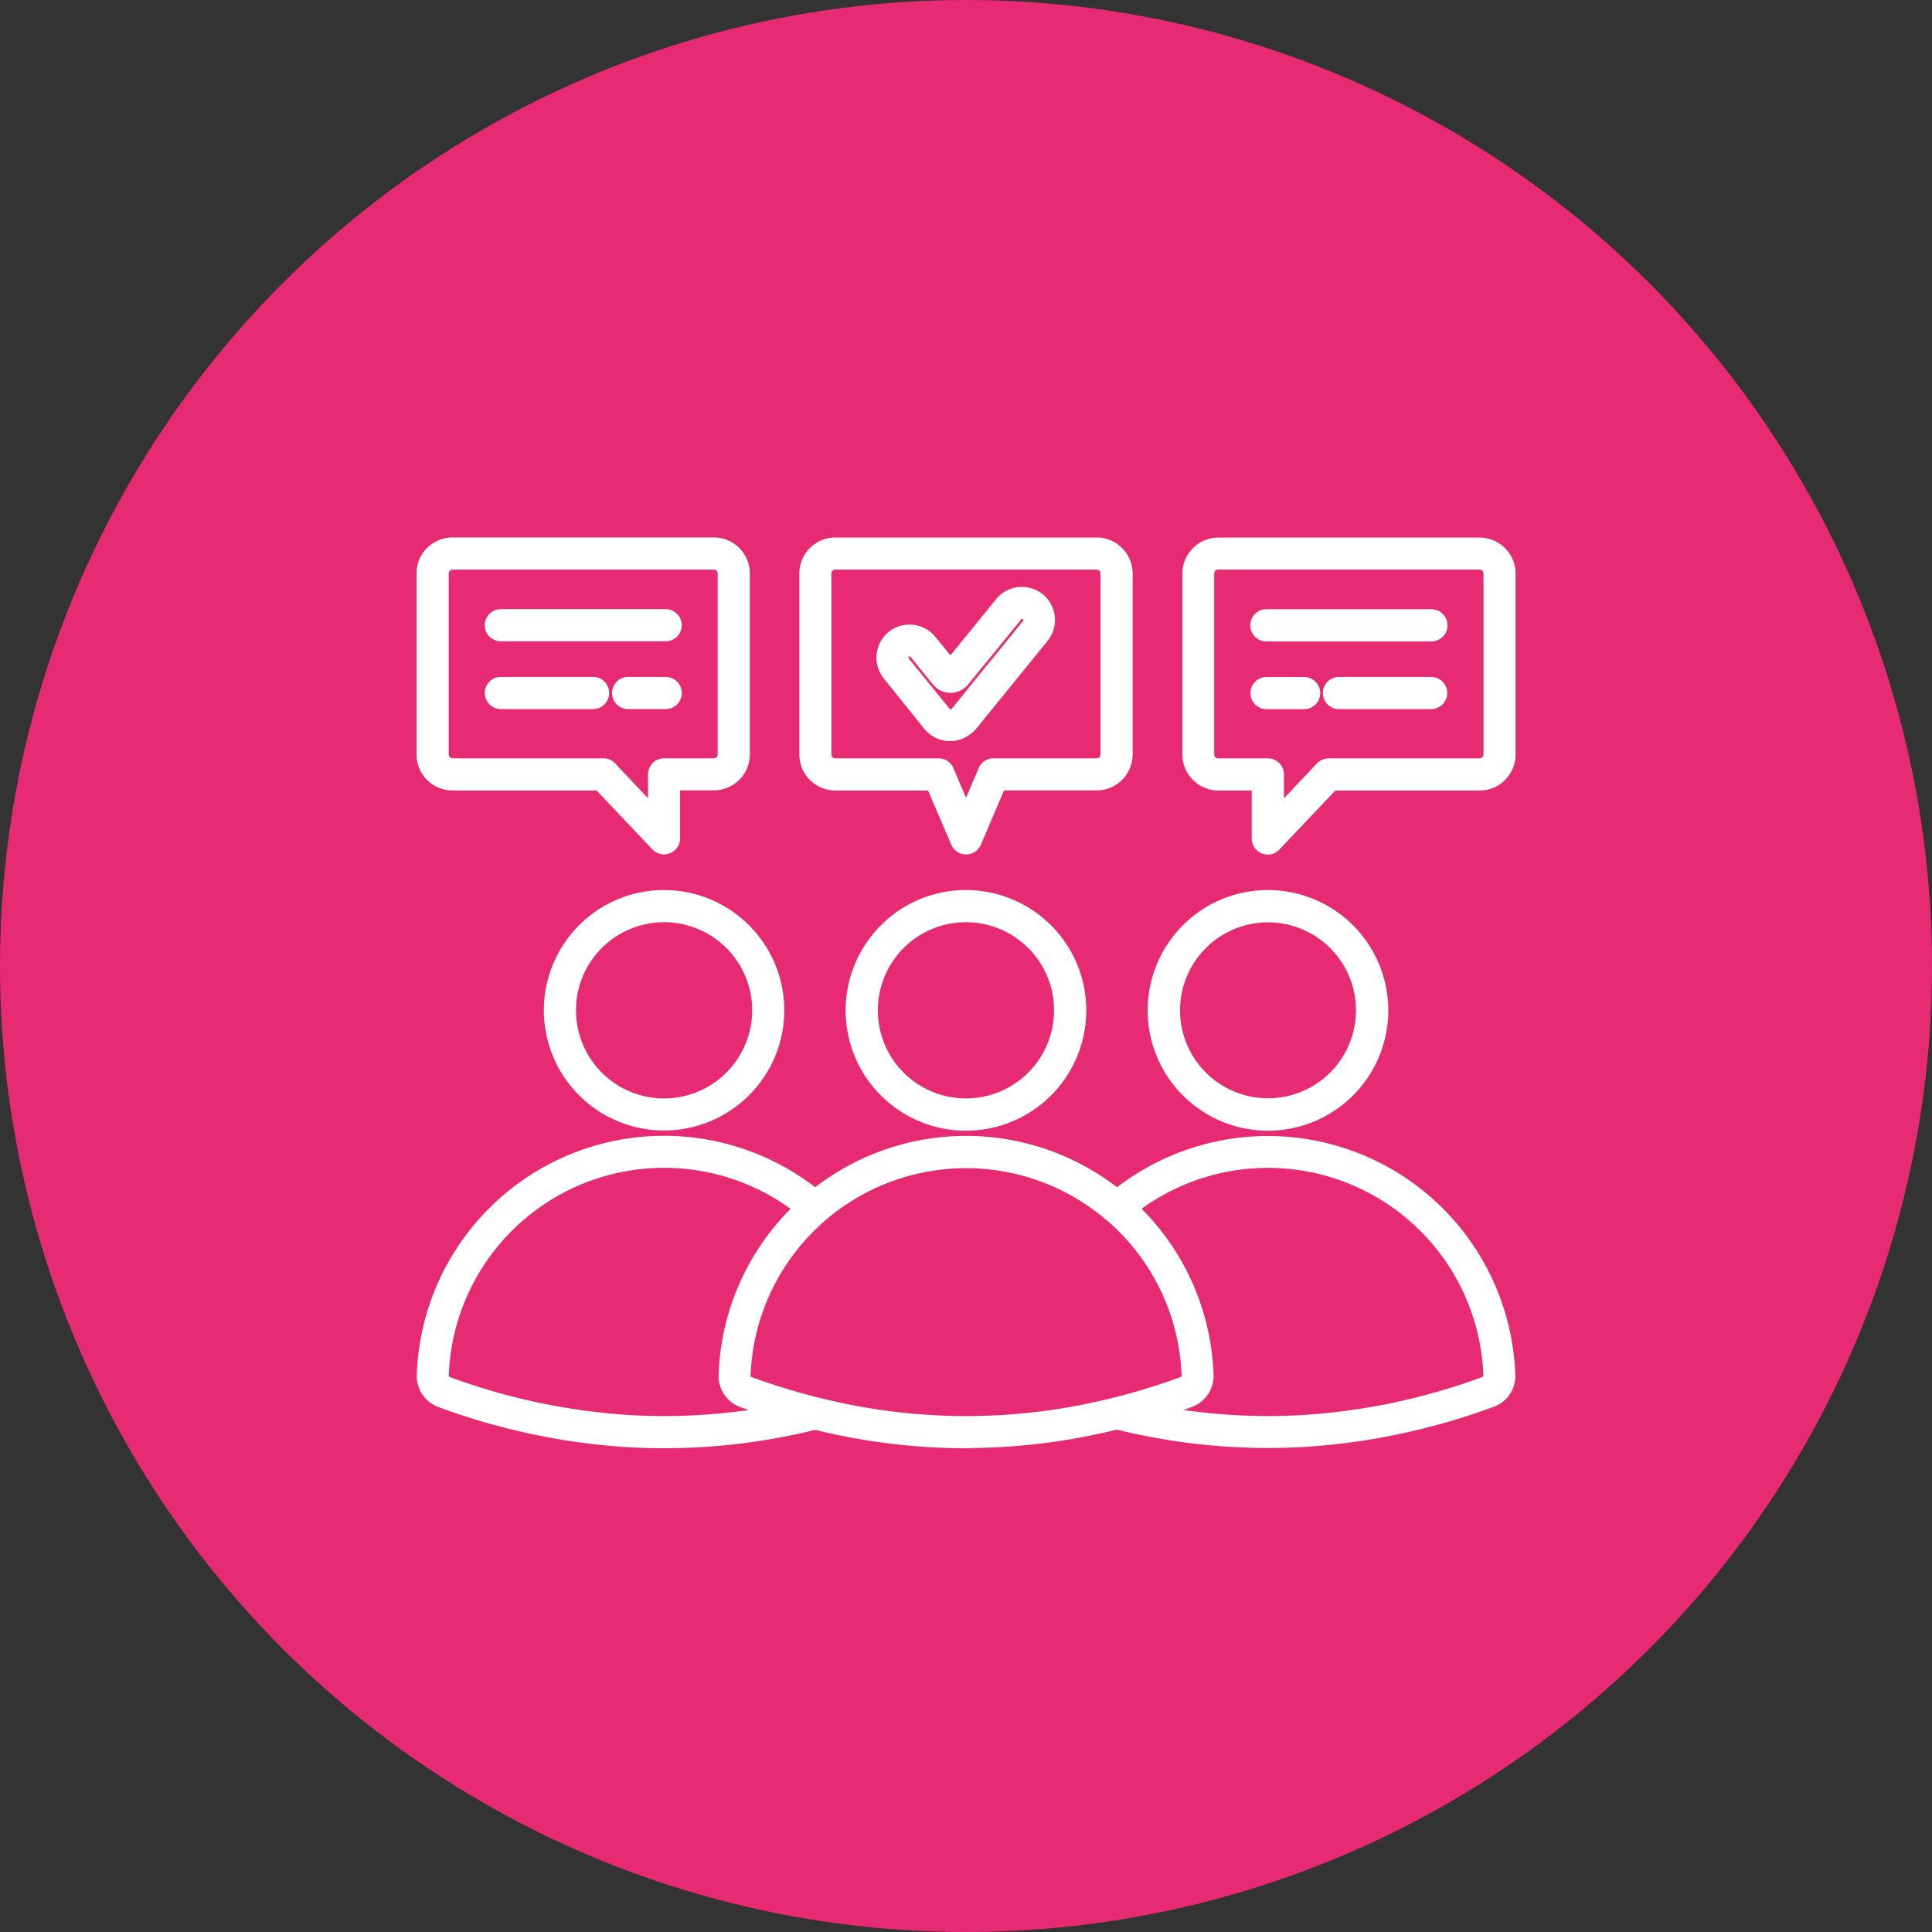 <svg viewBox="0 0 72 72" height="72" width="72" xmlns="http://www.w3.org/2000/svg">
  <rect x="0" y="0" width="72" height="72" fill="#333333" stroke="none"/>
  <g transform="translate(-525.585 -1581.506)" id="Plane">
    <circle fill="#e62b72" transform="translate(525.585 1581.506)" r="36" cy="36" cx="36" data-name="Ellipse 20" id="Ellipse_20"></circle>
    <g transform="translate(532.307 1585.666)" id="noun-opinion-7886900">
      <path fill-rule="evenodd" stroke-width="0.2" stroke="#fff" fill="#fff" d="M46.612,21.167a.5.5,0,1,1,0,1H43.176a.5.5,0,0,1,0-1ZM29.277,29.11a4.384,4.384,0,1,1-3.1,1.284,4.358,4.358,0,0,1,3.1-1.284ZM31.669,31.1a3.383,3.383,0,1,0,.99,2.39A3.374,3.374,0,0,0,31.669,31.1Zm-10.4,16.159a25.634,25.634,0,0,0,2.5.767h.006l.01,0,0,0a22.359,22.359,0,0,0,11,0l.012,0h0a25.582,25.582,0,0,0,2.521-.775.157.157,0,0,0,.072-.052.144.144,0,0,0,.023-.087,8.1,8.1,0,0,0-2.481-5.562c-.11-.107-.225-.211-.343-.312l-.01-.008-.006,0a8.142,8.142,0,0,0-10.587,0l-.006.006c-.118.1-.234.207-.345.316A8.107,8.107,0,0,0,21.15,47.11a.163.163,0,0,0,.023.087.134.134,0,0,0,.072.052Zm8.013,2.454a23.576,23.576,0,0,1-5.624-.689,23.474,23.474,0,0,1-6.943.651,24.712,24.712,0,0,1-7.034-1.48l-.025-.01a1.13,1.13,0,0,1-.746-1.106,9.123,9.123,0,0,1,14.747-6.867,9.123,9.123,0,0,1,11.25,0A9.128,9.128,0,0,1,49.65,47.076a1.123,1.123,0,0,1-.748,1.1,24.645,24.645,0,0,1-7.057,1.489,23.358,23.358,0,0,1-6.945-.651,23.381,23.381,0,0,1-5.624.691ZM21.6,48.423a22.225,22.225,0,0,1-4.83.254,23.73,23.73,0,0,1-6.751-1.421l-.021-.008a.157.157,0,0,1-.072-.052.144.144,0,0,1-.023-.087,8.129,8.129,0,0,1,12.991-6.23,9.108,9.108,0,0,0-2.736,6.2,1.123,1.123,0,0,0,.192.674,1.134,1.134,0,0,0,.554.432l.027.01c.223.077.447.155.67.229Zm14.069-7.547a8.134,8.134,0,0,1,12.991,6.23.147.147,0,0,1-.023.087.129.129,0,0,1-.07.052,23.613,23.613,0,0,1-6.772,1.431,22.1,22.1,0,0,1-4.83-.254c.23-.077.461-.159.693-.242h0a1.13,1.13,0,0,0,.746-1.106,9.1,9.1,0,0,0-2.736-6.2ZM18.028,29.11a4.38,4.38,0,1,1-3.1,1.284A4.358,4.358,0,0,1,18.028,29.11ZM20.42,31.1a3.383,3.383,0,1,0,.99,2.39A3.374,3.374,0,0,0,20.42,31.1ZM40.527,29.11a4.384,4.384,0,1,1-3.095,1.284A4.358,4.358,0,0,1,40.527,29.11ZM42.919,31.1a3.378,3.378,0,1,0,.992,2.39A3.374,3.374,0,0,0,42.919,31.1ZM15.554,25.2H10.143A1.243,1.243,0,0,1,8.9,23.959V17.208a1.236,1.236,0,0,1,.364-.875L9.3,16.3a1.232,1.232,0,0,1,.84-.331h9.745a1.234,1.234,0,0,1,.873.364l0,0a1.234,1.234,0,0,1,.364.873v6.751a1.231,1.231,0,0,1-.364.873l0,0,0,0a1.236,1.236,0,0,1-.875.364l-1.359,0v1.894a.5.5,0,0,1-.895.3Zm-5.411-1h5.624v0a.494.494,0,0,1,.36.155l1.4,1.483V24.7a.5.5,0,0,1,.5-.5h1.857a.24.24,0,0,0,.17-.072v0a.247.247,0,0,0,.07-.17V17.208a.243.243,0,0,0-.07-.17.247.247,0,0,0-.17-.07H10.143a.246.246,0,0,0-.157.056l-.014.014a.24.24,0,0,0-.072.17v6.751a.24.24,0,0,0,.072.17.237.237,0,0,0,.17.072Zm18.115,0a.5.5,0,0,1,.473.339l.548,1.286.548-1.286A.5.5,0,0,1,30.3,24.2H34.15a.24.24,0,0,0,.17-.072v0a.247.247,0,0,0,.07-.17V17.208a.243.243,0,0,0-.07-.17.247.247,0,0,0-.17-.07H24.406a.246.246,0,0,0-.157.056l-.014.014a.24.24,0,0,0-.072.17v6.751a.245.245,0,0,0,.242.242Zm-.329,1H24.406a1.243,1.243,0,0,1-1.239-1.239l0-6.751a1.236,1.236,0,0,1,.364-.875l.035-.033a1.232,1.232,0,0,1,.84-.331h9.745a1.234,1.234,0,0,1,.873.364l0,0a1.234,1.234,0,0,1,.364.873v6.751a1.231,1.231,0,0,1-.364.873l0,0,0,0a1.236,1.236,0,0,1-.875.364H30.63l-.891,2.088a.5.5,0,0,1-.916,0ZM11.944,19.641h6.141a.5.5,0,1,0,0-1H11.944a.5.5,0,1,0,0,1Zm4.743,2.525h1.4a.5.5,0,0,0,0-1h-1.4a.5.5,0,0,0,0,1Zm-4.743,0H15.38a.5.5,0,0,0,0-1H11.944a.5.5,0,0,0,0,1Zm14.352-1.1a1.143,1.143,0,0,1,.126-1.569l0,0,.033-.027,0,0a1.143,1.143,0,0,1,1.569.126l0,0,.029.033,0,0,.645.792.263-.323.387-.476,0,0,.008-.008,1.127-1.389,0,0,.027-.033,0,0a1.143,1.143,0,0,1,1.569-.126l0,0,.033.027,0,0a1.14,1.14,0,0,1,.128,1.569l-1.129,1.39-.391.482,0,0-1.129,1.389a1.216,1.216,0,0,1-.095.1,1.034,1.034,0,0,1-.107.091l0,0a1.137,1.137,0,0,1-1.588-.176Zm.74-.734a.149.149,0,0,1,.05-.1l0,0a.145.145,0,0,1,.1-.029.149.149,0,0,1,.1.05l0,0,.835,1.028a.765.765,0,0,0,.258.205v0a.748.748,0,0,0,.643,0v0a.746.746,0,0,0,.258-.2l.455-.56.4-.486.01-.01,1.119-1.377,0,0a.148.148,0,0,1,.2-.021l0,0a.151.151,0,0,1,.052.1.149.149,0,0,1-.029.107l-1.129,1.39-.4.486,0,0L28.839,22.3l0,0-.01.012-.012.01-.017.017a.147.147,0,0,1-.107.029.149.149,0,0,1-.1-.05L27.07,20.446a.15.15,0,0,1-.035-.112ZM27.067,20.44ZM26.3,21.068Zm16.5,3.133h5.624a.24.24,0,0,0,.17-.072l.014-.014a.246.246,0,0,0,.056-.157V17.208a.243.243,0,0,0-.07-.17.247.247,0,0,0-.17-.07H38.67a.243.243,0,0,0-.17.07l0,0a.24.24,0,0,0-.072.17v6.751a.245.245,0,0,0,.242.242h1.857a.5.5,0,0,1,.5.5v1.143l1.4-1.483a.494.494,0,0,1,.36-.155Zm5.622,1a1.236,1.236,0,0,0,.875-.364c.012-.012.021-.023.031-.035a1.232,1.232,0,0,0,.331-.84l0-6.751a1.234,1.234,0,0,0-.364-.873l0,0a1.231,1.231,0,0,0-.873-.364l-9.743,0a1.231,1.231,0,0,0-.873.364h0a1.236,1.236,0,0,0-.364.875v6.751A1.243,1.243,0,0,0,38.668,25.2h1.358v1.894a.5.5,0,0,0,.895.3L43,25.2Zm-1.8-6.557a.5.5,0,0,1,0,1H40.471a.5.5,0,0,1,0-1Zm-4.743,2.525a.5.5,0,0,1,0,1h-1.4a.5.5,0,1,1,0-1Z" data-name="Path 942" id="Path_942"></path>
    </g>
  </g>
</svg>
